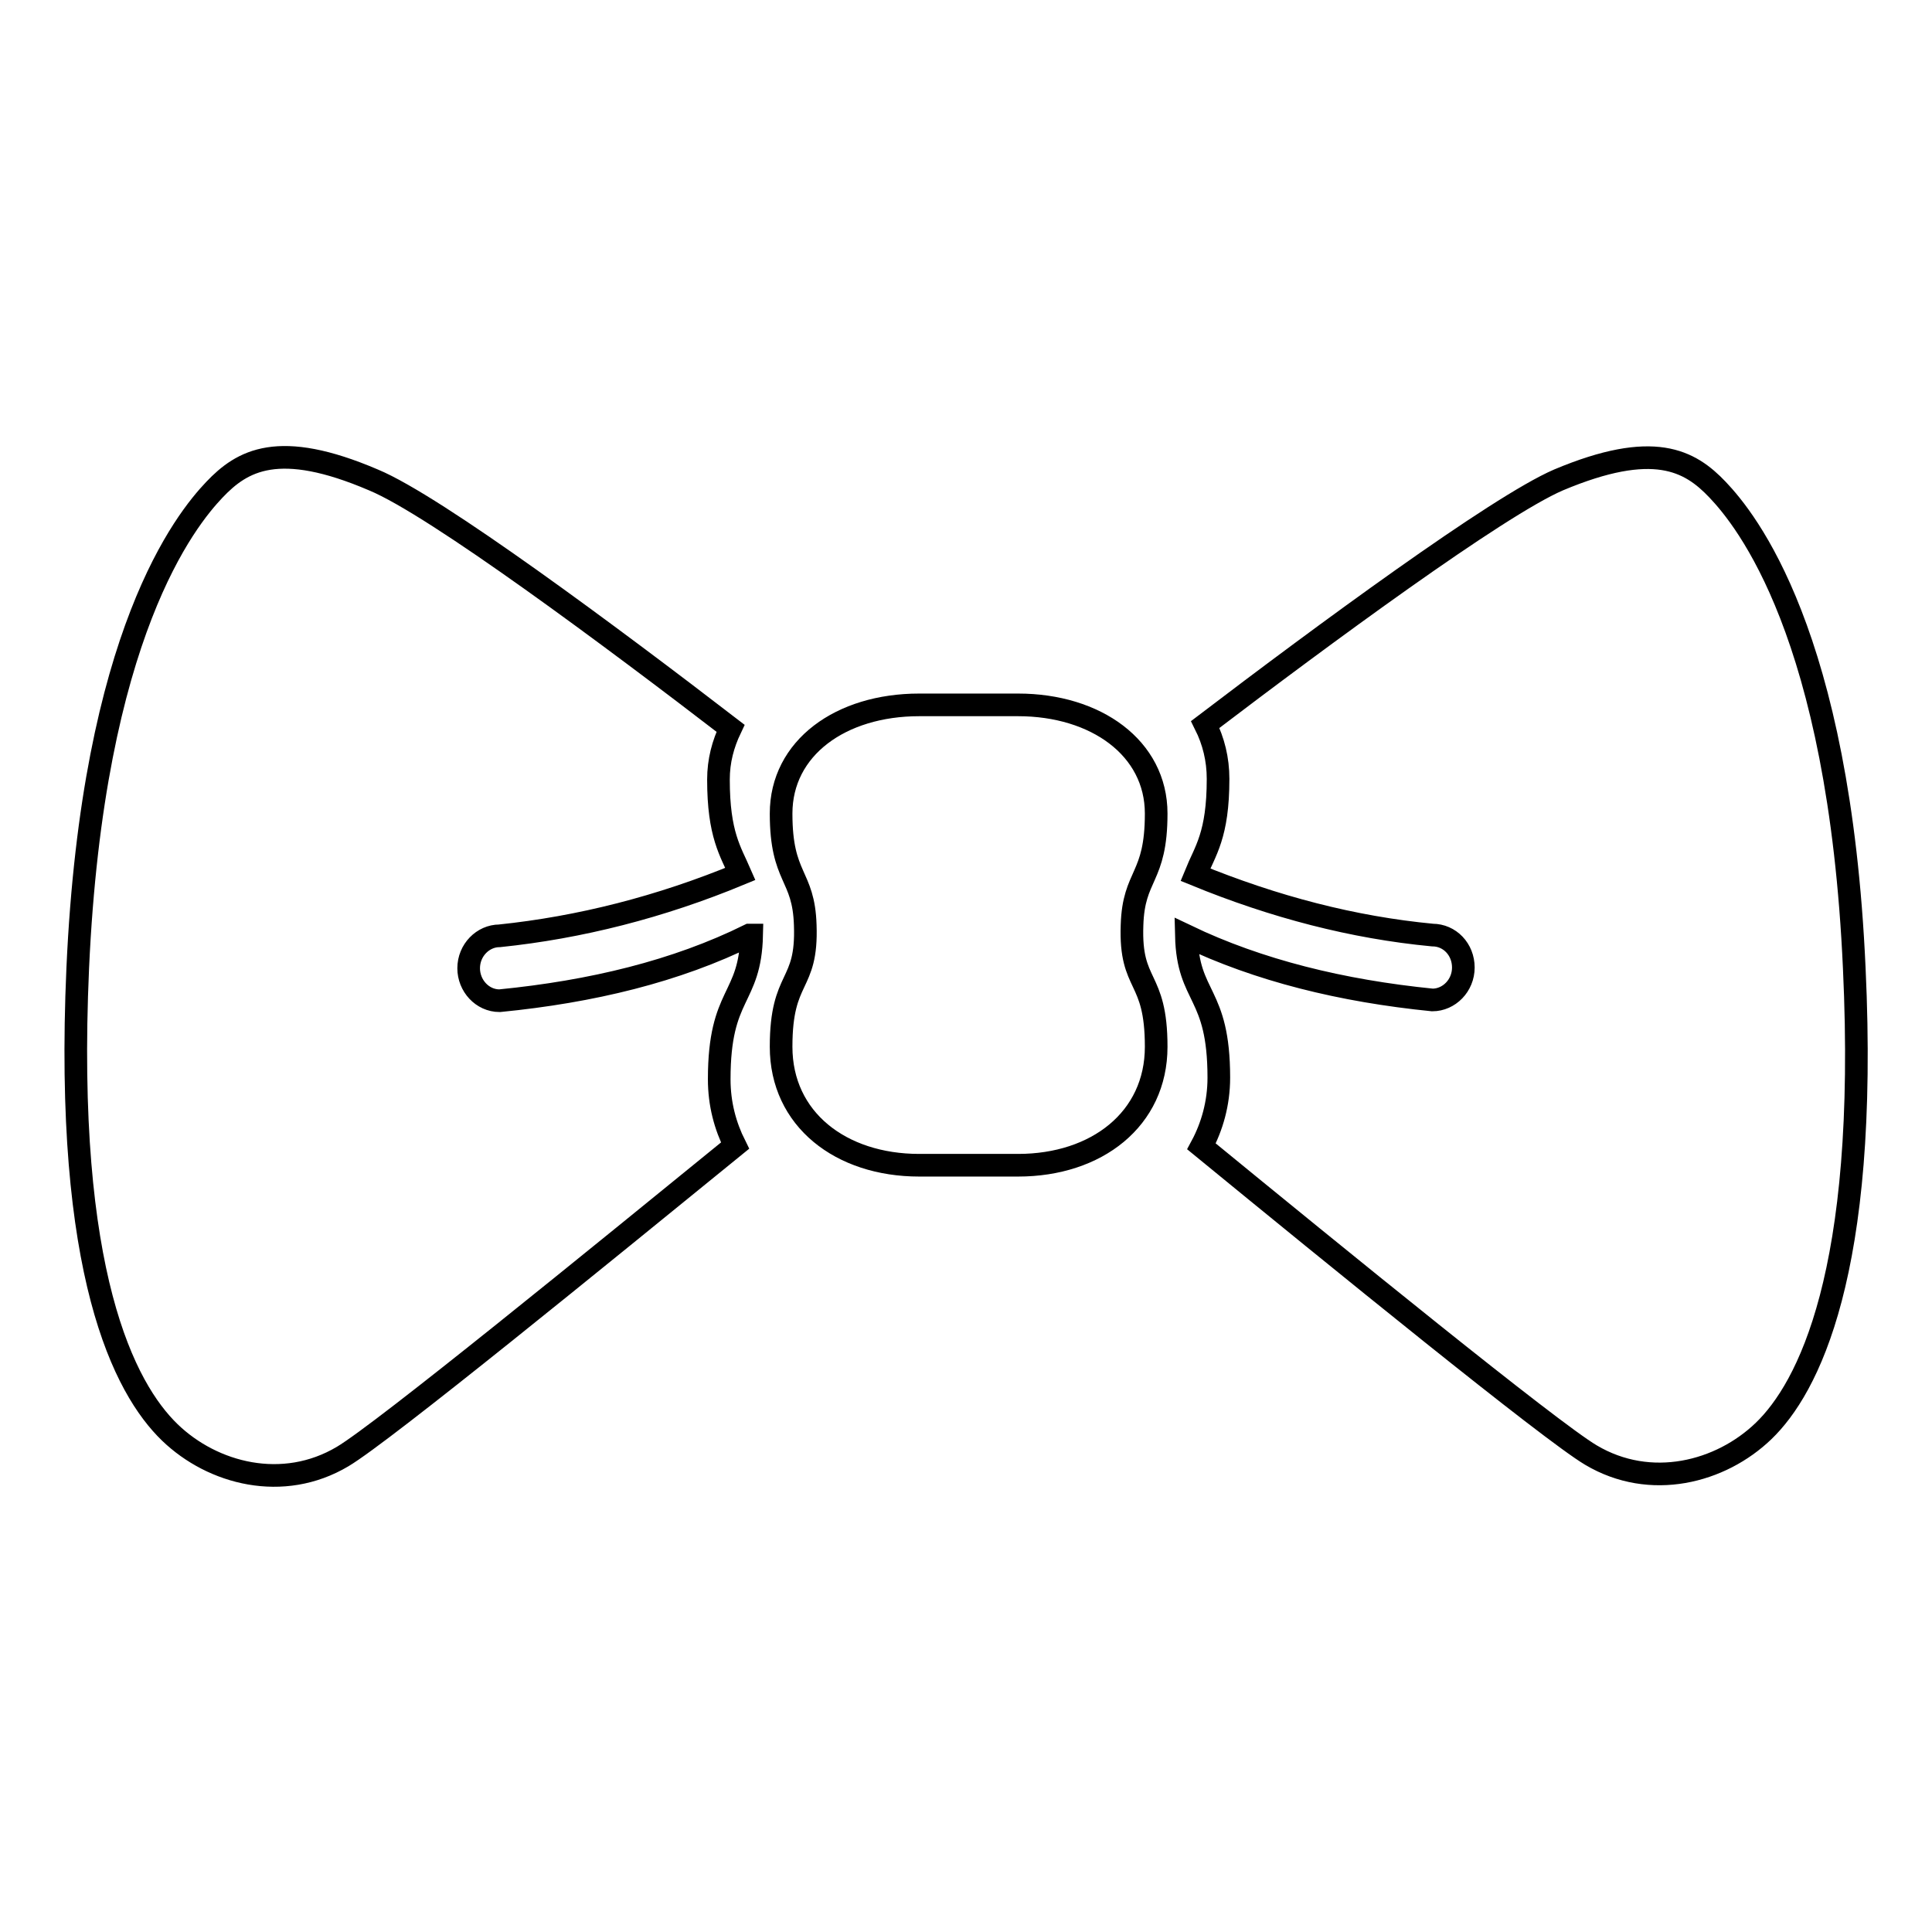 <?xml version="1.0" encoding="utf-8"?>
<!-- Svg Vector Icons : http://www.onlinewebfonts.com/icon -->
<!DOCTYPE svg PUBLIC "-//W3C//DTD SVG 1.1//EN" "http://www.w3.org/Graphics/SVG/1.1/DTD/svg11.dtd">
<svg version="1.1" xmlns="http://www.w3.org/2000/svg" xmlns:xlink="http://www.w3.org/1999/xlink" x="0px" y="0px" viewBox="0 0 256 256" enable-background="new 0 0 256 256" xml:space="preserve">
<g> <path stroke-width="3" fill-opacity="0" stroke="#000000"  d="M245.7,128.3c-2-44.4-14.4-59.5-18.1-63.4c-3.7-3.9-8.5-6.6-21.1-1.3c-8.1,3.5-31.3,20.6-46.8,32.4 c1.1,2.2,1.7,4.6,1.7,7.2c0,7.5-1.7,9.5-3,12.7c10.5,4.3,20.9,7,31.4,8c2.3,0,4.1,1.9,4.1,4.3c0,2.4-1.9,4.3-4.1,4.3 c-12-1.2-23-3.9-32.6-8.5c0.2,8.4,4.3,7.3,4.3,18.8c0,3.4-0.9,6.5-2.3,9.1c17.7,14.5,46.2,37.7,51.6,40.9 c7.9,4.7,17.2,2.3,22.9-3.2C239.5,184,247.6,168.8,245.7,128.3L245.7,128.3z M99.3,123.9c-9.7,4.8-20.9,7.5-33.1,8.7 c-2.3,0-4.1-2-4.1-4.3c0-2.4,1.9-4.3,4.1-4.3c10.6-1.1,21.3-3.8,31.9-8.2c-1.3-3-2.9-5.2-2.9-12.5c0-2.5,0.6-4.7,1.6-6.8 C81.2,84.5,57.7,67,49.5,63.6c-12.6-5.4-17.4-2.6-21.1,1.3c-3.7,3.9-16.1,19-18.1,63.4c-1.8,40.5,6.2,55.7,12.2,61.5 c5.7,5.5,15,7.9,22.9,3.2c5.4-3.2,34.3-26.8,52-41.2c-1.3-2.6-2.1-5.5-2.1-8.8c0-11.6,4.1-10.4,4.3-19.1 C99.4,123.9,99.4,123.9,99.3,123.9z M134.9,93.4h-13.1c-10.4,0-18.3,5.7-18.3,14.4c0,8.7,3,8,3.2,14.8c0.3,8.3-3.2,6.5-3.2,16.1 s7.9,15.7,18.3,15.7h13.1c10.4,0,18.3-6.1,18.3-15.7s-3.5-7.8-3.2-16.1c0.2-6.8,3.2-6.1,3.2-14.8C153.2,99.1,145.2,93.4,134.9,93.4 z"/></g>
</svg>